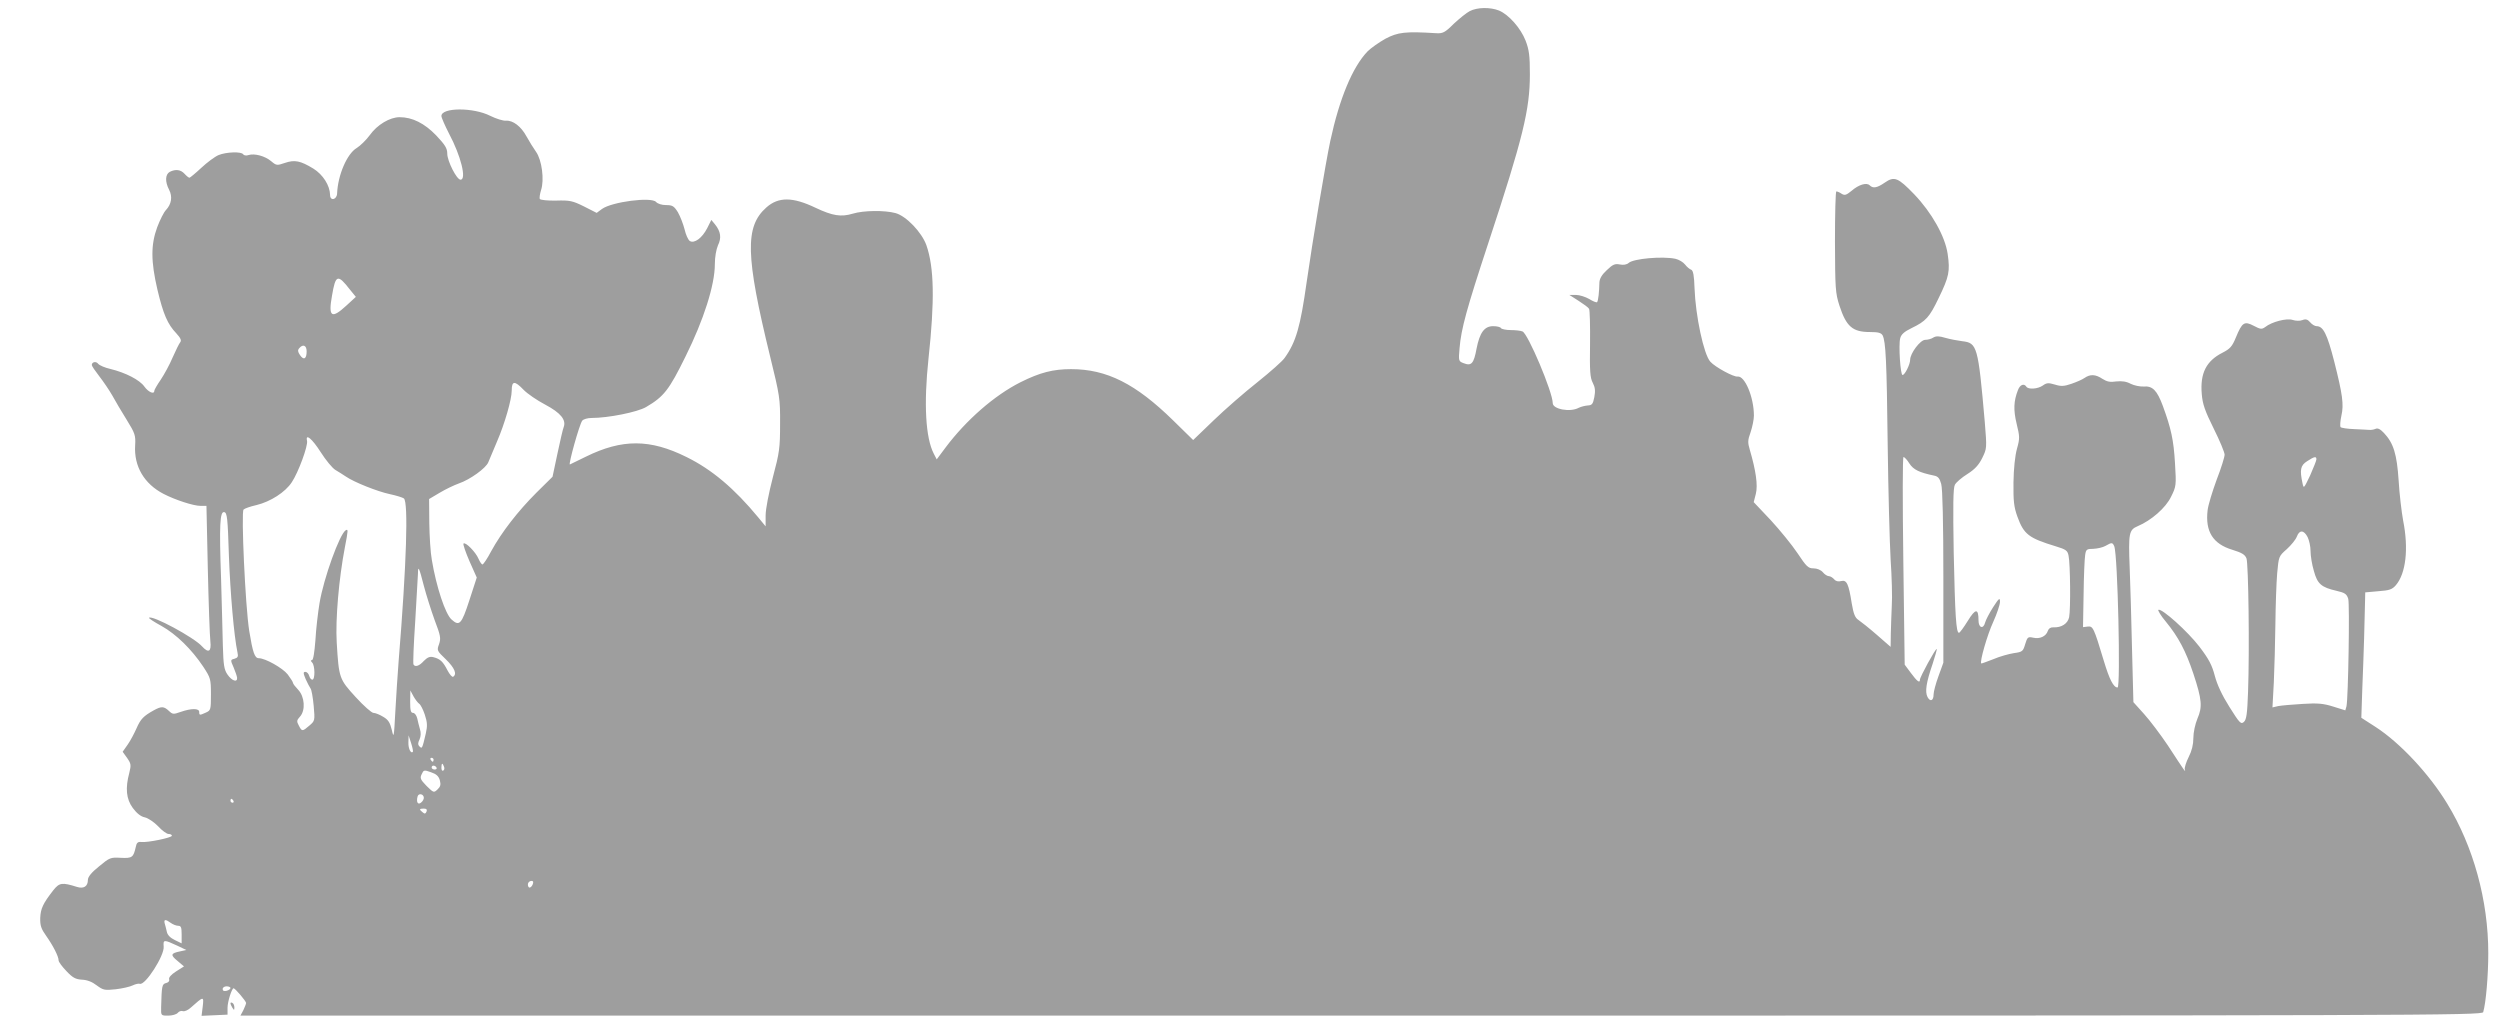<?xml version="1.0" standalone="no"?>
<!DOCTYPE svg PUBLIC "-//W3C//DTD SVG 20010904//EN"
 "http://www.w3.org/TR/2001/REC-SVG-20010904/DTD/svg10.dtd">
<svg version="1.0" xmlns="http://www.w3.org/2000/svg"
 width="1280pt" height="520pt" viewBox="0 0 1280 520"
 preserveAspectRatio="xMidYMid meet">
<g transform="translate(0,520) scale(0.1,-0.1)"
fill="#9e9e9e" stroke="none">
<path d="M7525 5143 c-16 -8 -53 -38 -82 -65 -45 -45 -56 -50 -90 -48 -158 10
-196 5 -259 -28 -34 -19 -75 -48 -92 -65 -77 -80 -144 -241 -191 -459 -24
-113 -92 -519 -121 -723 -32 -227 -54 -306 -113 -388 -11 -16 -73 -71 -138
-123 -66 -52 -167 -140 -225 -196 l-105 -101 -102 100 c-192 188 -340 263
-523 263 -92 0 -159 -17 -259 -67 -133 -67 -278 -193 -385 -336 l-44 -59 -15
29 c-42 81 -52 254 -27 488 32 296 29 465 -11 580 -24 66 -103 149 -158 164
-56 15 -163 14 -219 -3 -60 -18 -103 -11 -190 30 -117 56 -190 57 -252 2 -111
-98 -107 -247 19 -763 49 -200 52 -216 51 -345 0 -124 -3 -146 -37 -274 -21
-81 -37 -162 -37 -195 l0 -56 -37 45 c-123 149 -238 246 -368 310 -187 93
-330 93 -515 2 -41 -20 -78 -38 -82 -40 -10 -5 49 207 63 224 6 8 28 14 48 14
85 0 235 30 279 56 91 53 118 88 202 259 93 187 150 366 150 472 0 37 7 76 16
97 19 38 14 71 -15 107 l-19 23 -21 -42 c-26 -51 -66 -80 -89 -66 -9 6 -21 33
-27 60 -7 27 -22 66 -34 87 -20 32 -28 37 -61 37 -22 0 -43 7 -51 16 -23 27
-226 1 -277 -36 l-27 -20 -65 33 c-58 29 -73 32 -142 30 -43 -1 -80 3 -84 8
-3 5 0 25 6 45 18 53 4 155 -25 196 -13 18 -35 54 -49 79 -28 52 -70 84 -106
81 -14 -1 -50 10 -80 25 -87 44 -250 43 -250 -1 0 -8 18 -49 39 -90 61 -114
91 -236 59 -236 -20 0 -68 96 -68 133 0 28 -11 45 -57 94 -60 62 -122 93 -187
93 -50 0 -115 -39 -152 -91 -19 -26 -50 -56 -68 -67 -49 -29 -96 -138 -100
-232 -1 -33 -36 -41 -36 -8 -1 48 -36 104 -86 135 -66 40 -95 46 -145 29 -41
-14 -44 -14 -71 9 -31 26 -85 41 -116 31 -11 -4 -23 -2 -27 4 -9 15 -87 12
-126 -4 -19 -8 -58 -37 -88 -65 -30 -28 -58 -51 -61 -51 -4 0 -15 9 -25 20
-20 22 -46 25 -76 10 -23 -13 -25 -50 -3 -92 18 -35 12 -73 -16 -103 -11 -11
-31 -51 -45 -88 -33 -90 -33 -174 1 -320 30 -126 52 -177 97 -224 22 -24 27
-36 20 -45 -6 -7 -23 -42 -39 -78 -15 -36 -43 -87 -61 -114 -18 -26 -33 -52
-33 -57 0 -20 -30 -7 -51 22 -24 34 -96 71 -174 90 -27 6 -55 18 -62 26 -11
15 -33 10 -33 -6 0 -5 17 -30 38 -57 21 -27 51 -71 67 -99 15 -27 48 -84 74
-125 42 -68 46 -79 43 -130 -7 -108 47 -198 146 -249 60 -31 153 -61 188 -61
l31 0 7 -322 c4 -178 10 -344 13 -371 6 -54 -9 -63 -43 -26 -40 45 -255 161
-271 146 -2 -3 27 -22 64 -42 75 -42 154 -119 214 -209 37 -57 39 -62 39 -141
0 -78 -1 -82 -25 -93 -33 -15 -35 -15 -35 3 0 19 -41 19 -95 0 -37 -13 -41
-13 -60 5 -26 24 -38 25 -78 3 -52 -29 -67 -44 -88 -92 -11 -25 -31 -63 -45
-83 l-26 -37 23 -32 c20 -29 21 -36 11 -76 -21 -78 -16 -134 18 -180 20 -27
41 -44 62 -48 17 -4 48 -25 68 -46 20 -22 44 -39 53 -39 10 0 17 -4 17 -9 0
-10 -125 -36 -157 -32 -17 2 -24 -4 -28 -26 -12 -53 -18 -58 -77 -55 -52 3
-57 1 -111 -44 -39 -31 -57 -54 -57 -69 0 -33 -21 -47 -56 -36 -76 24 -90 22
-121 -17 -53 -68 -65 -94 -67 -142 -1 -39 5 -56 30 -91 36 -51 64 -106 64
-126 0 -8 18 -32 40 -55 32 -34 47 -42 80 -44 26 -1 52 -11 75 -29 34 -25 41
-26 98 -20 34 4 73 13 87 20 14 7 30 10 36 8 27 -10 127 145 122 191 -3 36 1
36 70 4 l46 -22 -32 -7 c-48 -10 -51 -18 -13 -49 l33 -28 -41 -26 c-25 -16
-38 -31 -35 -40 3 -8 -3 -16 -15 -19 -22 -5 -23 -15 -26 -124 -1 -43 -1 -43
36 -43 20 0 42 6 49 14 6 8 18 12 26 9 9 -3 27 5 42 19 65 58 66 58 60 5 l-6
-48 67 3 66 3 0 35 c0 32 22 100 31 100 8 0 63 -65 64 -75 0 -5 -7 -22 -14
-37 l-15 -28 5739 0 c5457 0 5739 1 5744 18 14 47 26 187 26 302 0 269 -76
546 -210 765 -93 153 -242 312 -367 393 l-73 47 5 150 c7 165 13 374 14 446
l1 46 67 6 c57 4 71 9 90 31 51 60 66 186 37 331 -8 44 -19 136 -23 205 -9
135 -26 191 -75 243 -19 20 -32 27 -44 21 -9 -4 -24 -6 -32 -5 -8 1 -43 2 -77
4 -34 1 -65 6 -69 10 -4 4 -2 31 4 59 13 57 6 108 -37 278 -36 140 -56 180
-90 180 -9 0 -24 9 -33 20 -13 15 -23 18 -40 11 -13 -5 -35 -4 -50 1 -29 10
-106 -9 -141 -37 -17 -12 -24 -11 -58 7 -48 25 -59 18 -91 -59 -19 -47 -30
-59 -69 -79 -83 -42 -115 -105 -106 -211 4 -52 16 -86 61 -177 31 -62 56 -122
56 -134 0 -12 -18 -70 -41 -129 -22 -60 -43 -129 -46 -155 -13 -109 27 -173
127 -203 48 -15 64 -24 72 -44 10 -28 16 -465 8 -684 -4 -111 -8 -141 -21
-153 -15 -14 -22 -7 -74 76 -38 60 -63 114 -75 159 -14 54 -30 86 -79 150 -60
78 -191 196 -210 189 -5 -1 12 -30 39 -62 63 -77 101 -148 140 -265 44 -133
47 -170 21 -230 -12 -29 -21 -71 -21 -100 0 -33 -8 -66 -24 -97 -13 -26 -22
-55 -20 -63 6 -19 3 -15 -87 123 -37 55 -92 128 -122 161 l-54 60 -7 270 c-3
149 -9 336 -12 417 -7 178 -4 195 41 214 69 29 144 94 171 151 26 52 27 58 20
171 -7 120 -20 178 -62 293 -30 81 -53 104 -99 100 -18 -1 -48 5 -66 14 -22
12 -45 15 -74 12 -31 -5 -48 -1 -70 13 -36 24 -63 25 -92 5 -11 -8 -41 -21
-67 -30 -38 -13 -53 -14 -85 -4 -33 10 -43 9 -62 -5 -26 -18 -74 -21 -84 -6
-12 19 -33 10 -43 -17 -22 -56 -24 -101 -7 -172 16 -66 17 -75 2 -128 -10 -36
-17 -102 -18 -173 -1 -95 2 -125 20 -175 33 -91 58 -110 196 -152 53 -16 61
-22 66 -48 9 -40 11 -275 3 -315 -7 -33 -39 -54 -81 -52 -14 1 -24 -6 -28 -18
-9 -28 -41 -43 -75 -35 -27 6 -30 3 -41 -33 -11 -37 -14 -40 -58 -46 -25 -4
-73 -17 -105 -31 -33 -13 -61 -23 -62 -22 -9 8 31 147 61 212 19 42 35 89 35
104 0 23 -5 19 -36 -29 -19 -30 -37 -65 -40 -77 -9 -36 -34 -28 -34 10 0 63
-15 63 -55 -2 -21 -34 -41 -61 -45 -61 -15 0 -20 91 -27 410 -4 242 -3 331 6
348 6 12 35 37 64 55 38 24 59 47 76 82 24 49 24 50 13 185 -34 389 -39 404
-115 413 -23 3 -62 10 -86 17 -33 10 -48 10 -62 2 -10 -7 -29 -12 -42 -12 -25
0 -77 -69 -77 -102 0 -23 -27 -78 -39 -78 -11 0 -21 153 -12 188 5 20 21 34
58 52 74 36 91 54 139 154 53 109 59 137 46 226 -13 90 -82 212 -171 305 -83
86 -102 94 -151 60 -39 -27 -60 -31 -77 -14 -16 16 -56 4 -93 -28 -27 -22 -35
-25 -51 -15 -10 7 -22 12 -27 12 -4 0 -7 -116 -7 -257 1 -240 2 -263 23 -328
35 -107 67 -135 156 -135 43 0 57 -4 65 -17 16 -32 21 -130 26 -563 3 -234 10
-497 15 -585 6 -88 9 -194 6 -235 -2 -41 -4 -106 -5 -143 l-1 -69 -71 62 c-39
34 -82 68 -94 76 -17 11 -25 31 -34 84 -16 102 -26 122 -54 115 -15 -4 -28 -1
-36 9 -8 9 -20 16 -27 16 -8 0 -22 9 -31 20 -10 12 -30 20 -48 20 -27 0 -36 9
-82 78 -28 42 -90 118 -137 169 l-87 92 11 43 c11 44 0 119 -31 225 -11 37
-11 49 4 90 9 27 17 65 17 85 0 95 -47 206 -84 200 -19 -3 -114 48 -139 76
-34 37 -76 236 -81 377 -2 64 -7 90 -17 94 -7 2 -22 14 -31 26 -10 13 -32 26
-50 30 -66 14 -214 1 -239 -21 -10 -9 -27 -12 -46 -8 -24 5 -36 0 -66 -29 -25
-23 -37 -43 -38 -63 -1 -49 -6 -95 -12 -101 -3 -3 -21 4 -40 16 -19 11 -50 21
-68 21 l-34 0 47 -30 c25 -16 50 -34 54 -41 4 -7 6 -88 5 -180 -2 -138 0 -173
14 -199 12 -23 14 -41 8 -73 -7 -36 -12 -42 -34 -43 -13 -1 -34 -6 -46 -12
-44 -24 -133 -7 -133 24 0 56 -127 357 -155 367 -9 4 -36 7 -60 7 -24 0 -47 5
-50 10 -3 6 -21 10 -40 10 -45 0 -69 -33 -85 -115 -14 -76 -26 -90 -65 -75
-27 10 -28 11 -22 78 8 98 36 200 147 537 178 540 213 684 213 865 0 95 -4
125 -22 172 -25 64 -86 133 -136 154 -45 18 -112 17 -150 -3z m-5734 -1425
l31 -38 -49 -45 c-76 -70 -93 -58 -73 52 18 107 29 111 91 31z m-221 -317 c0
-39 -15 -47 -34 -19 -11 16 -13 25 -4 35 19 23 38 15 38 -16z m1111 -197 c18
-19 69 -54 111 -76 79 -42 108 -78 94 -115 -4 -9 -18 -70 -32 -136 l-25 -118
-83 -82 c-94 -94 -178 -202 -231 -299 -20 -38 -40 -68 -45 -68 -4 0 -13 13
-20 29 -14 34 -67 88 -77 78 -3 -4 11 -45 31 -91 l37 -83 -38 -117 c-40 -123
-51 -134 -91 -98 -32 28 -78 167 -101 305 -7 37 -12 122 -13 190 l-1 122 54
32 c30 18 74 39 99 48 56 19 138 78 150 108 5 12 25 60 45 107 39 90 75 215
75 260 0 51 15 52 61 4z m-1039 -319 c26 -41 60 -82 75 -91 16 -9 40 -25 54
-34 42 -29 163 -77 225 -90 33 -7 65 -17 72 -22 23 -20 14 -330 -27 -833 -5
-66 -13 -183 -17 -260 -7 -132 -8 -137 -18 -92 -9 37 -18 52 -44 67 -18 11
-40 20 -50 20 -9 0 -50 36 -91 81 -84 92 -86 96 -97 280 -7 118 11 327 42 488
17 87 17 94 4 86 -31 -19 -113 -246 -134 -373 -8 -48 -18 -133 -21 -189 -5
-64 -11 -103 -18 -103 -7 0 -7 -4 1 -12 15 -15 16 -88 1 -88 -6 0 -13 9 -16
20 -3 11 -12 20 -19 20 -12 0 -12 -6 1 -37 9 -20 20 -41 25 -48 5 -6 12 -45
16 -88 7 -77 6 -78 -22 -102 -36 -31 -38 -31 -54 0 -12 22 -11 27 6 46 29 32
24 102 -9 137 -15 16 -27 31 -27 36 0 4 -12 23 -27 43 -26 33 -115 83 -148 83
-21 0 -31 29 -49 140 -20 126 -42 608 -29 621 6 6 35 16 66 23 71 17 148 66
181 117 33 49 84 187 78 212 -9 40 26 11 70 -58z m8134 -58 c21 -32 50 -46
126 -62 21 -4 29 -14 37 -43 7 -23 11 -203 11 -476 l0 -439 -25 -69 c-14 -38
-25 -80 -25 -93 0 -33 -17 -40 -31 -14 -14 27 -7 74 26 170 13 40 23 75 21 76
-5 5 -86 -143 -86 -157 0 -20 -15 -8 -46 34 l-32 43 -7 532 c-4 303 -4 531 1
531 5 0 19 -15 30 -33z m2084 21 c0 -6 -15 -43 -32 -82 -32 -67 -33 -69 -39
-41 -15 70 -11 92 24 114 37 24 47 26 47 9z m-10688 -493 c7 -191 26 -412 44
-496 5 -21 1 -27 -16 -32 -20 -5 -21 -6 -4 -44 9 -21 17 -45 18 -53 2 -26 -27
-16 -49 16 -18 26 -21 49 -24 148 -1 64 -6 217 -9 339 -10 281 -6 349 16 345
15 -3 18 -30 24 -223z m10643 95 c8 -16 15 -48 15 -71 0 -24 7 -69 17 -102 18
-67 38 -84 116 -102 43 -10 52 -16 60 -41 8 -29 0 -510 -9 -550 l-6 -21 -61
19 c-50 16 -80 19 -157 14 -52 -3 -108 -8 -125 -11 l-30 -7 7 129 c3 70 7 205
8 298 1 94 5 210 9 258 8 88 8 89 49 125 23 21 46 49 52 65 13 35 36 34 55 -3z
m-990 -47 c18 -44 33 -723 17 -723 -21 0 -42 42 -70 135 -52 173 -56 180 -83
177 l-24 -3 3 168 c1 92 5 183 8 201 4 29 8 32 42 32 20 1 48 7 62 15 33 19
36 18 45 -2z m-8655 -202 c12 -46 37 -125 55 -175 31 -81 33 -94 23 -124 -12
-32 -11 -34 35 -78 45 -44 58 -76 37 -89 -5 -3 -18 12 -29 33 -23 45 -37 58
-71 67 -19 5 -31 0 -50 -19 -23 -26 -45 -33 -53 -18 -3 4 1 104 9 222 7 118
13 228 14 244 0 43 6 31 30 -63z m-24 -604 c7 -4 20 -29 29 -56 13 -40 14 -57
5 -97 -18 -77 -19 -79 -32 -66 -9 9 -9 18 0 36 7 16 8 35 2 53 -4 15 -11 40
-14 56 -4 15 -13 27 -21 27 -12 0 -15 13 -15 58 l1 57 16 -30 c9 -16 22 -33
29 -38z m-32 -246 c-10 -12 -24 16 -23 47 l1 37 13 -40 c7 -22 11 -42 9 -44z
m106 -41 c0 -5 -2 -10 -4 -10 -3 0 -8 5 -11 10 -3 6 -1 10 4 10 6 0 11 -4 11
-10z m53 -35 c4 -8 2 -17 -3 -20 -6 -4 -10 3 -10 14 0 25 6 27 13 6z m-38 -5
c3 -5 -1 -10 -9 -10 -9 0 -16 5 -16 10 0 6 4 10 9 10 6 0 13 -4 16 -10z m17
-65 c6 -23 3 -33 -12 -47 -19 -18 -20 -17 -56 18 -31 32 -35 40 -25 60 10 22
12 23 48 10 27 -9 39 -20 45 -41z m-82 -90 c0 -7 -6 -18 -14 -24 -16 -14 -26
2 -18 31 5 19 32 13 32 -7z m-975 -15 c3 -5 1 -10 -4 -10 -6 0 -11 5 -11 10 0
6 2 10 4 10 3 0 8 -4 11 -10z m989 -55 c-5 -12 -10 -13 -20 -4 -19 15 -18 19
6 19 13 0 18 -5 14 -15z m546 -362 c-1 -18 -18 -35 -24 -24 -4 6 -4 16 -1 21
7 12 25 13 25 3z m-1856 -208 c11 -8 28 -15 38 -15 15 0 18 -8 18 -45 l0 -45
-35 17 c-23 11 -38 26 -41 43 -3 14 -8 33 -11 43 -5 21 5 21 31 2z m306 -334
c0 -5 -9 -11 -20 -14 -13 -3 -20 0 -20 9 0 8 9 14 20 14 11 0 20 -4 20 -9z"/>
<path d="M1180 63 c0 -4 5 -15 10 -23 8 -13 10 -13 10 2 0 9 -4 20 -10 23 -5
3 -10 3 -10 -2z"/>
</g>
</svg>
